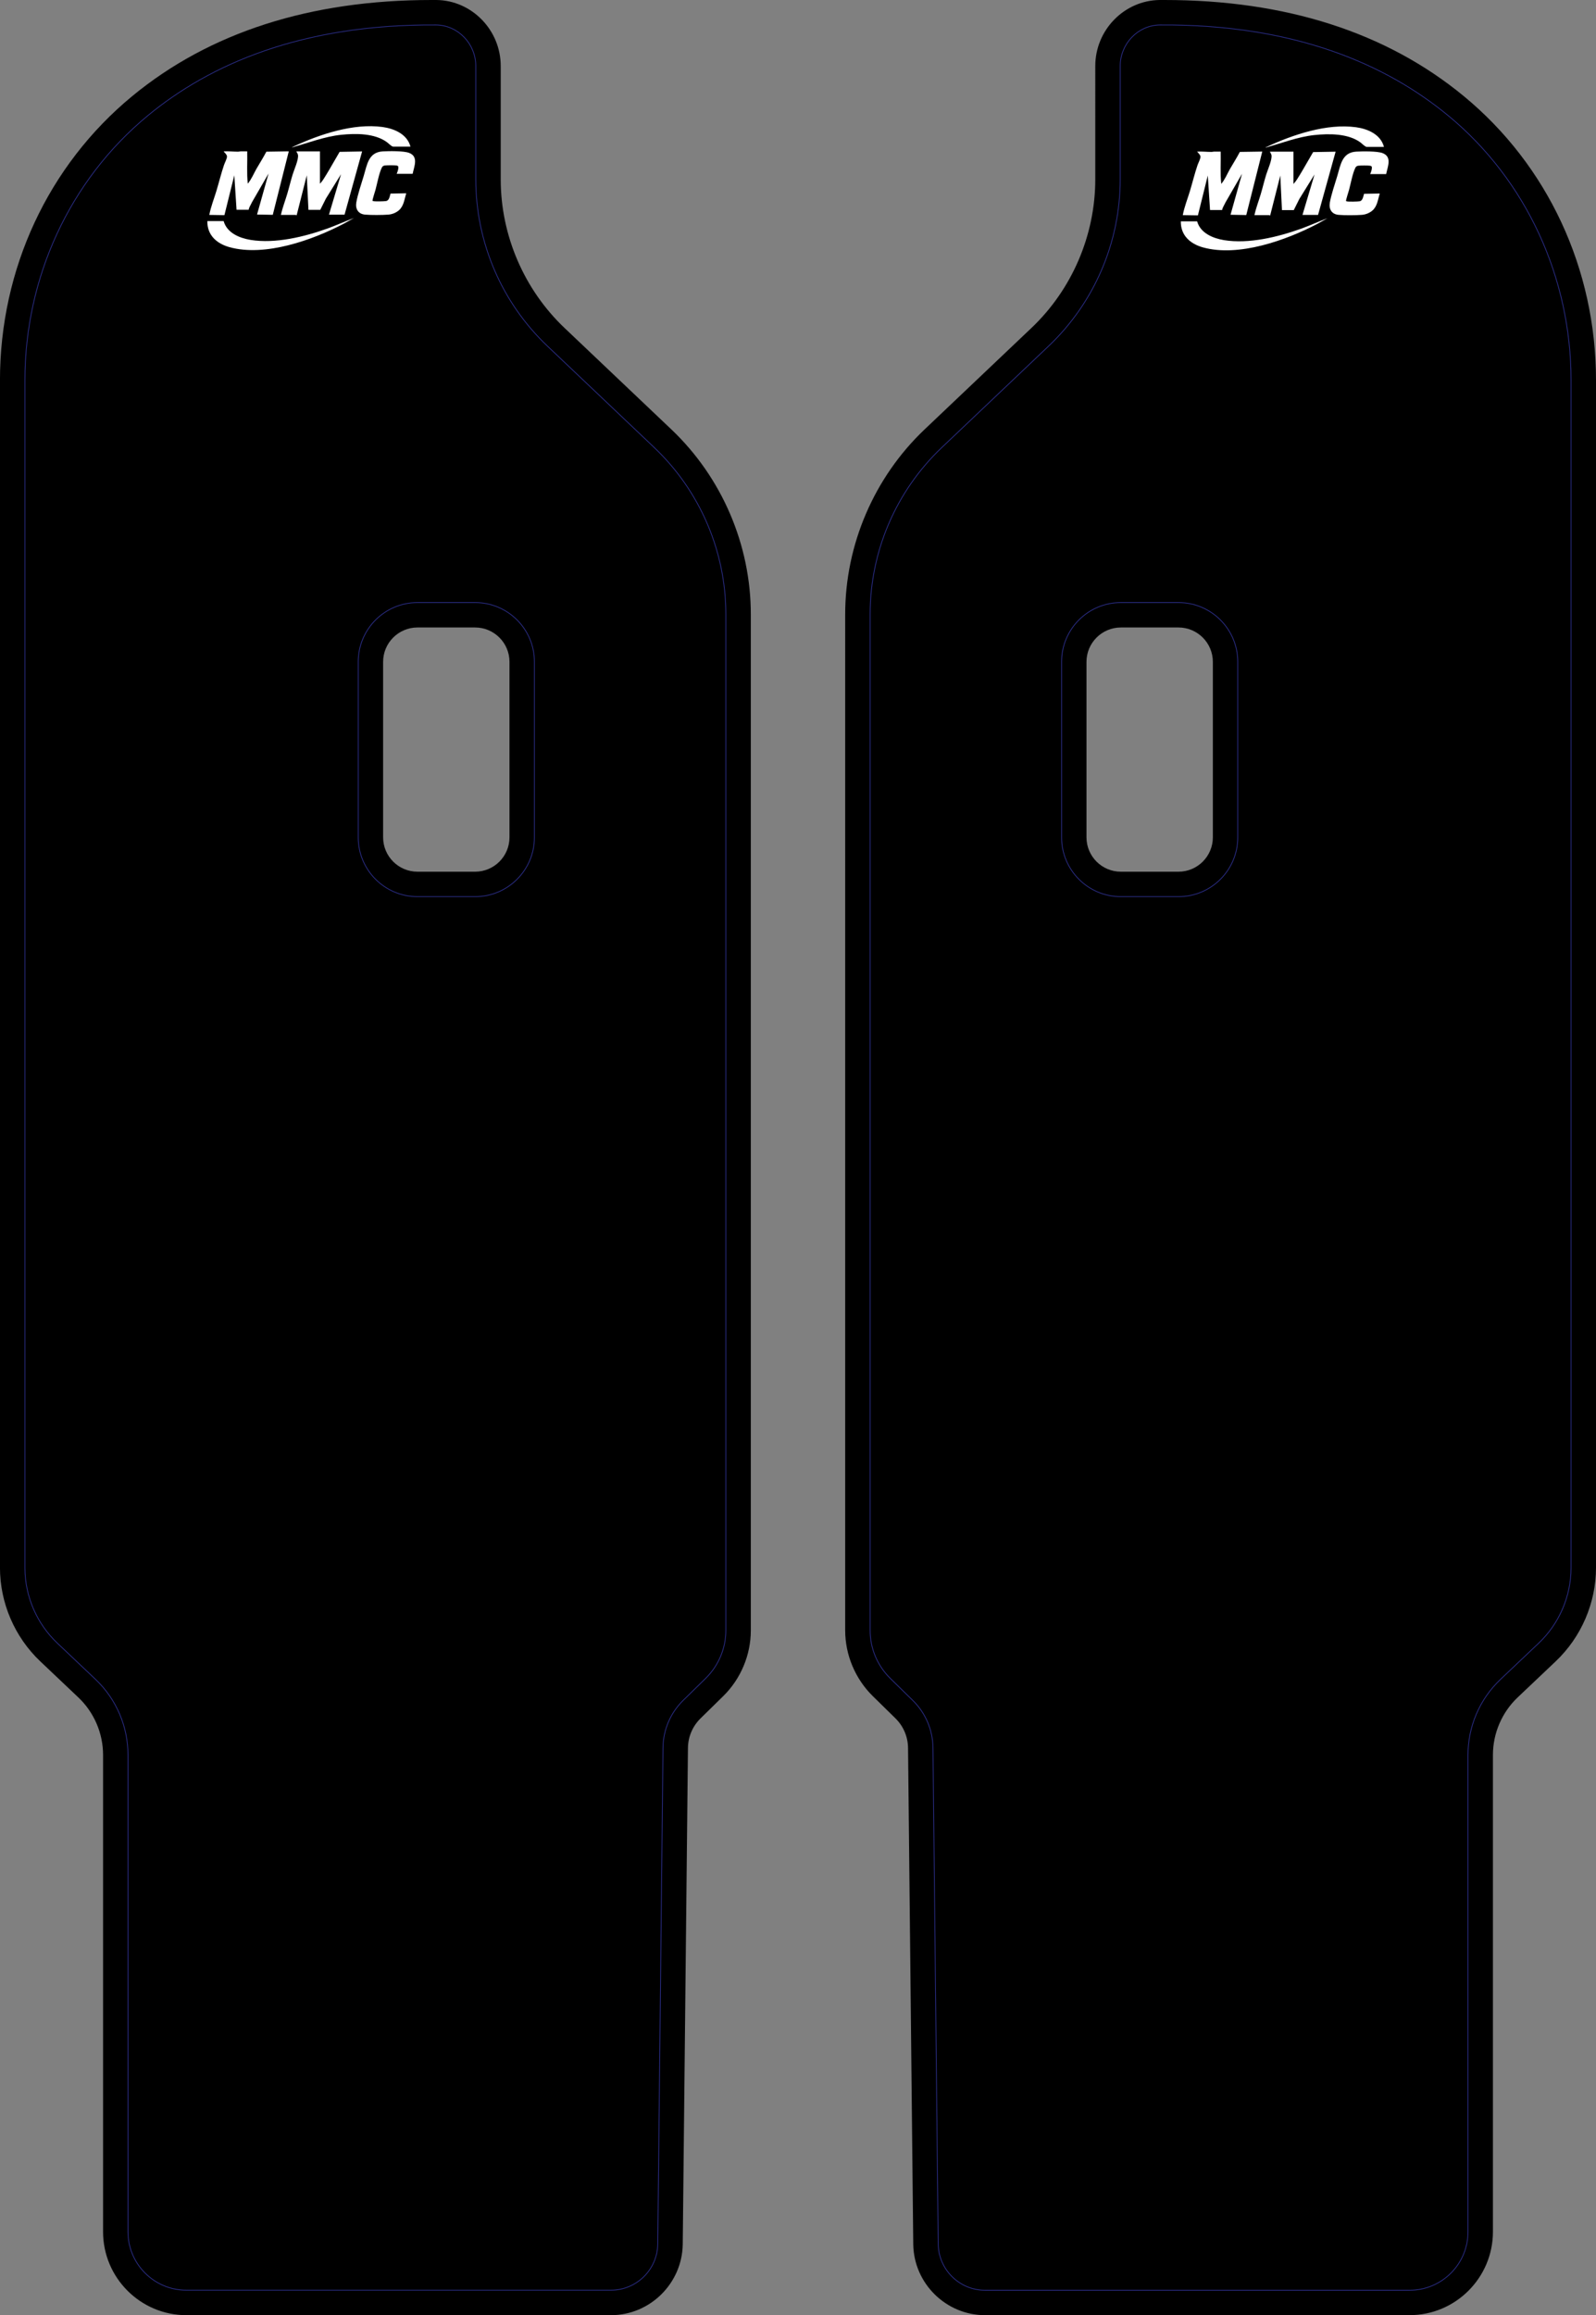 <?xml version="1.0" encoding="UTF-8"?>
<svg id="Layer_2" data-name="Layer 2" xmlns="http://www.w3.org/2000/svg" viewBox="0 0 544.6 789.73">
  <rect x="0" y="0" width="544.6" height="789.73" fill="#808080" stroke="none"/>
  <defs>
    <style>
      .cls-1 {
        fill: none;
        stroke: #2e3192;
        stroke-miterlimit: 10;
        stroke-width: .25px;
      }

      .cls-2 {
        fill: #fff;
      }
    </style>
  </defs>
  <g id="Layer_1-2" data-name="Layer 1">
    <g id="DNM_1" data-name="DNM 1">
      <path d="M336.13,789.73c-13.32,0-24.31-10.83-24.5-24.15l-1.78-169.34c-.04-3.83-1.58-7.43-4.32-10.12l-7.71-7.56c-5.98-5.87-9.42-14.05-9.42-22.43V209.55c0-23.73,9.87-46.72,27.09-63.06l36.46-34.61c13.85-13.14,21.79-31.63,21.79-50.72V22.53C373.74,10.26,383.58.16,395.69,0h1.65c41.37,0,75.73,11.03,102.14,32.79,28.67,23.63,45.12,58.96,45.12,96.94v405c0,12.03-5.01,23.68-13.74,31.96l-12.99,12.31c-5.36,5.08-8.44,12.23-8.44,19.62v162.66c0,15.68-12.76,28.44-28.44,28.44h-144.86ZM382.47,214.04c-6.47,0-11.73,5.26-11.73,11.73v59.86c0,6.46,5.26,11.72,11.73,11.72h19.66c6.47,0,11.73-5.26,11.73-11.72v-59.86c0-6.47-5.26-11.73-11.73-11.73h-19.66Z"/>
      <path d="M63.61,789.73c-15.68,0-28.44-12.76-28.44-28.44v-162.66c0-7.39-3.07-14.54-8.44-19.62l-12.99-12.31c-8.74-8.28-13.75-19.93-13.75-31.96V129.73C0,91.75,16.45,56.42,45.12,32.79,71.53,11.03,105.9,0,147.27,0h1.7c12.04.16,21.89,10.26,21.89,22.53v38.64c0,19.09,7.94,37.58,21.79,50.72l36.46,34.61c17.21,16.34,27.09,39.32,27.09,63.06v346.58c0,8.38-3.43,16.56-9.42,22.43l-7.71,7.56c-2.74,2.69-4.28,6.29-4.32,10.12l-1.78,169.3c-.19,13.35-11.18,24.18-24.5,24.18H63.61ZM142.46,214.04c-6.47,0-11.73,5.26-11.73,11.72v59.86c0,6.47,5.26,11.73,11.73,11.73h19.66c6.47,0,11.73-5.26,11.73-11.73v-59.86c0-6.46-5.26-11.72-11.73-11.72h-19.66Z"/>
      <g id="MMC">
        <path class="cls-2" d="M95.86,73.31c.52-2.45,1.45-4.79,2.16-7.19.65-2.19,1.17-4.41,1.84-6.59.52-1.7,2.07-5.08,1.82-6.66-.08-.48-.39-.8-.55-1.22h8.05s0,11.02,0,11.02c.87-.89,1.53-2.07,2.19-3.13,1.56-2.55,2.99-5.18,4.52-7.74l7.67-.14-5.99,21.57h-5.32s4.12-13.81,4.12-13.81l-5.19,8.37-1.9,3.8h-4.03l-.57-11.79-3.45,13.61c-.13.05-.29-.1-.33-.1h-5.03Z"/>
        <path class="cls-2" d="M80.72,71.58l-.77-11.79-3.37,13.6-5.16-.08c.52-2.79,1.6-5.45,2.42-8.17.89-2.95,1.62-5.97,2.61-8.89.25-.74,1.07-2.25,1-2.92s-.76-1.18-1.14-1.69c1.65-.1,3.3.1,4.94.1.3,0,.55-.1.85-.11.75-.02,1.51.02,2.26,0,.09,3.67-.21,7.38.19,11.02,1.24-1.47,2-3.37,2.95-5.05,1.12-1.96,2.35-3.85,3.39-5.86l7.65-.12-5.46,21.66-5.37-.1,3.93-13.99-5.67,9.81c-.36.85-.97,1.64-1.13,2.56h-4.12Z"/>
        <path class="cls-2" d="M140.8,59.3h-5.45c.27-.52.8-2.11.49-2.61-.11-.1-.32-.21-.46-.23-.7-.12-3.36-.11-4.09-.01-.44.06-.76.26-.97.66-.97,1.91-1.59,5.42-2.18,7.59-.15.56-1.11,3.47-1.02,3.75.05.13.13.12.24.15.56.17,3.73.09,4.38-.02,1.1-.19,1.24-1.67,1.52-2.55l5.36-.1c-.62,1.99-.81,4.28-2.44,5.75-.97.87-2.34,1.43-3.65,1.53-2.12.16-5.86.19-7.96,0-2.33-.2-3.36-1.94-2.99-4.14.46-2.7,1.72-6.36,2.53-9.06,1.16-3.86,1.61-8.08,6.49-8.37,2.1-.12,7.15-.2,8.99.51,3.32,1.28,1.72,4.62,1.21,7.16Z"/>
        <path class="cls-2" d="M76.31,75.42c1.13,4.02,5.39,5.79,9.17,6.41,8.42,1.38,18.42-1.06,26.34-3.91,3.02-1.09,5.94-2.44,8.96-3.55l-3.35,1.87c-10.76,5.65-27,11.44-39.13,8.07-4.34-1.21-7.62-4.08-7.55-8.89h5.56Z"/>
        <path class="cls-2" d="M140.05,50.02h-5.89c-.5,0-1.62-1.14-2.07-1.48-4.2-3.12-10.74-3.08-15.76-2.55-5.67.6-11.26,2.8-16.72,4.31.11-.16.45-.28.64-.37,8.9-4.13,20.33-7.95,30.26-6.61,4,.54,8.44,2.44,9.55,6.7Z"/>
      </g>
      <g id="MMC-2" data-name="MMC">
        <path class="cls-2" d="M428.05,73.39c.52-2.45,1.45-4.79,2.16-7.19.65-2.19,1.17-4.41,1.84-6.59.52-1.7,2.07-5.08,1.82-6.66-.08-.48-.39-.8-.55-1.22h8.05s0,11.02,0,11.02c.87-.89,1.53-2.07,2.19-3.13,1.56-2.55,2.99-5.18,4.52-7.74l7.67-.14-5.99,21.57h-5.32s4.12-13.81,4.12-13.81l-5.19,8.37-1.9,3.8h-4.03l-.57-11.79-3.45,13.61c-.13.05-.29-.1-.33-.1h-5.03Z"/>
        <path class="cls-2" d="M412.9,71.66l-.77-11.79-3.37,13.6-5.16-.08c.52-2.79,1.6-5.45,2.42-8.17.89-2.95,1.62-5.97,2.61-8.89.25-.74,1.07-2.25,1-2.92s-.76-1.18-1.14-1.69c1.65-.1,3.3.1,4.94.1.3,0,.55-.1.85-.11.75-.02,1.51.02,2.26,0,.09,3.67-.21,7.38.19,11.02,1.24-1.47,2-3.37,2.95-5.05,1.12-1.96,2.35-3.85,3.39-5.86l7.65-.12-5.46,21.66-5.37-.1,3.93-13.99-5.67,9.81c-.36.85-.97,1.64-1.13,2.56h-4.12Z"/>
        <path class="cls-2" d="M472.99,59.38h-5.45c.27-.52.8-2.11.49-2.61-.11-.1-.32-.21-.46-.23-.7-.12-3.36-.11-4.09-.01-.44.06-.76.26-.97.66-.97,1.91-1.59,5.42-2.18,7.59-.15.56-1.11,3.47-1.02,3.75.05.13.13.12.24.15.56.17,3.73.09,4.38-.02,1.1-.19,1.24-1.67,1.52-2.55l5.36-.1c-.62,1.99-.81,4.28-2.44,5.75-.97.87-2.34,1.43-3.65,1.53-2.12.16-5.86.19-7.96,0-2.33-.2-3.36-1.94-2.99-4.14.46-2.7,1.72-6.36,2.53-9.06,1.16-3.86,1.61-8.08,6.49-8.37,2.1-.12,7.15-.2,8.99.51,3.32,1.28,1.72,4.62,1.21,7.16Z"/>
        <path class="cls-2" d="M408.49,75.5c1.13,4.02,5.39,5.79,9.17,6.41,8.42,1.38,18.42-1.06,26.34-3.91,3.02-1.09,5.94-2.44,8.96-3.55l-3.35,1.87c-10.76,5.65-27,11.44-39.13,8.07-4.34-1.21-7.62-4.08-7.55-8.89h5.56Z"/>
        <path class="cls-2" d="M472.23,50.1h-5.89c-.5,0-1.62-1.14-2.07-1.48-4.2-3.12-10.74-3.08-15.76-2.55-5.67.6-11.26,2.8-16.72,4.31.11-.16.45-.28.64-.37,8.9-4.13,20.33-7.95,30.26-6.61,4,.54,8.44,2.44,9.55,6.7Z"/>
      </g>
    </g>
  </g>
  <g id="Layer_2-2" data-name="Layer 2">
    <g>
      <path class="cls-1" d="M494.07,39.36c-21.05-17.34-52.23-31.13-98.12-30.85-.05,0-.1,0-.15,0-7.56.1-13.55,6.46-13.55,14.02v38.64c0,21.51-8.84,42.08-24.44,56.89l-36.46,34.61c-15.6,14.81-24.44,35.38-24.44,56.89v346.58c0,6.15,2.48,12.05,6.87,16.36l7.71,7.56c4.33,4.25,6.8,10.04,6.87,16.1l1.78,169.3c.13,8.74,7.25,15.77,15.99,15.77h144.86c11.01,0,19.93-8.92,19.93-19.93v-162.66c0-9.76,4.01-19.08,11.09-25.79l12.99-12.31c7.08-6.71,11.09-16.04,11.09-25.79V129.73c0-34.85-15.13-68.22-42.02-90.38ZM422.36,285.63c0,11.17-9.06,20.23-20.23,20.23h-19.66c-11.17,0-20.23-9.06-20.23-20.23v-59.86c0-11.17,9.06-20.23,20.23-20.23h19.66c11.17,0,20.23,9.06,20.23,20.23v59.86Z"/>
      <path class="cls-1" d="M223.25,152.66l-36.46-34.61c-15.6-14.81-24.44-35.38-24.44-56.89V22.53c0-7.56-5.99-13.92-13.55-14.02-.05,0-.1,0-.15,0-45.89-.28-77.07,13.5-98.12,30.85C23.63,61.52,8.5,94.89,8.5,129.73v405c0,9.75,4.01,19.08,11.09,25.79l12.99,12.31c7.08,6.71,11.09,16.04,11.09,25.79v162.66c0,11.01,8.93,19.93,19.93,19.93h144.86c8.74,0,15.87-7.02,15.99-15.77l1.78-169.3c.07-6.06,2.54-11.85,6.87-16.1l7.71-7.56c4.39-4.31,6.87-10.21,6.87-16.36V209.55c0-21.51-8.83-42.08-24.44-56.89ZM182.36,285.63c0,11.17-9.06,20.23-20.23,20.23h-19.66c-11.17,0-20.23-9.06-20.23-20.23v-59.86c0-11.17,9.06-20.23,20.23-20.23h19.66c11.17,0,20.23,9.06,20.23,20.23v59.86Z"/>
    </g>
  </g>
</svg>